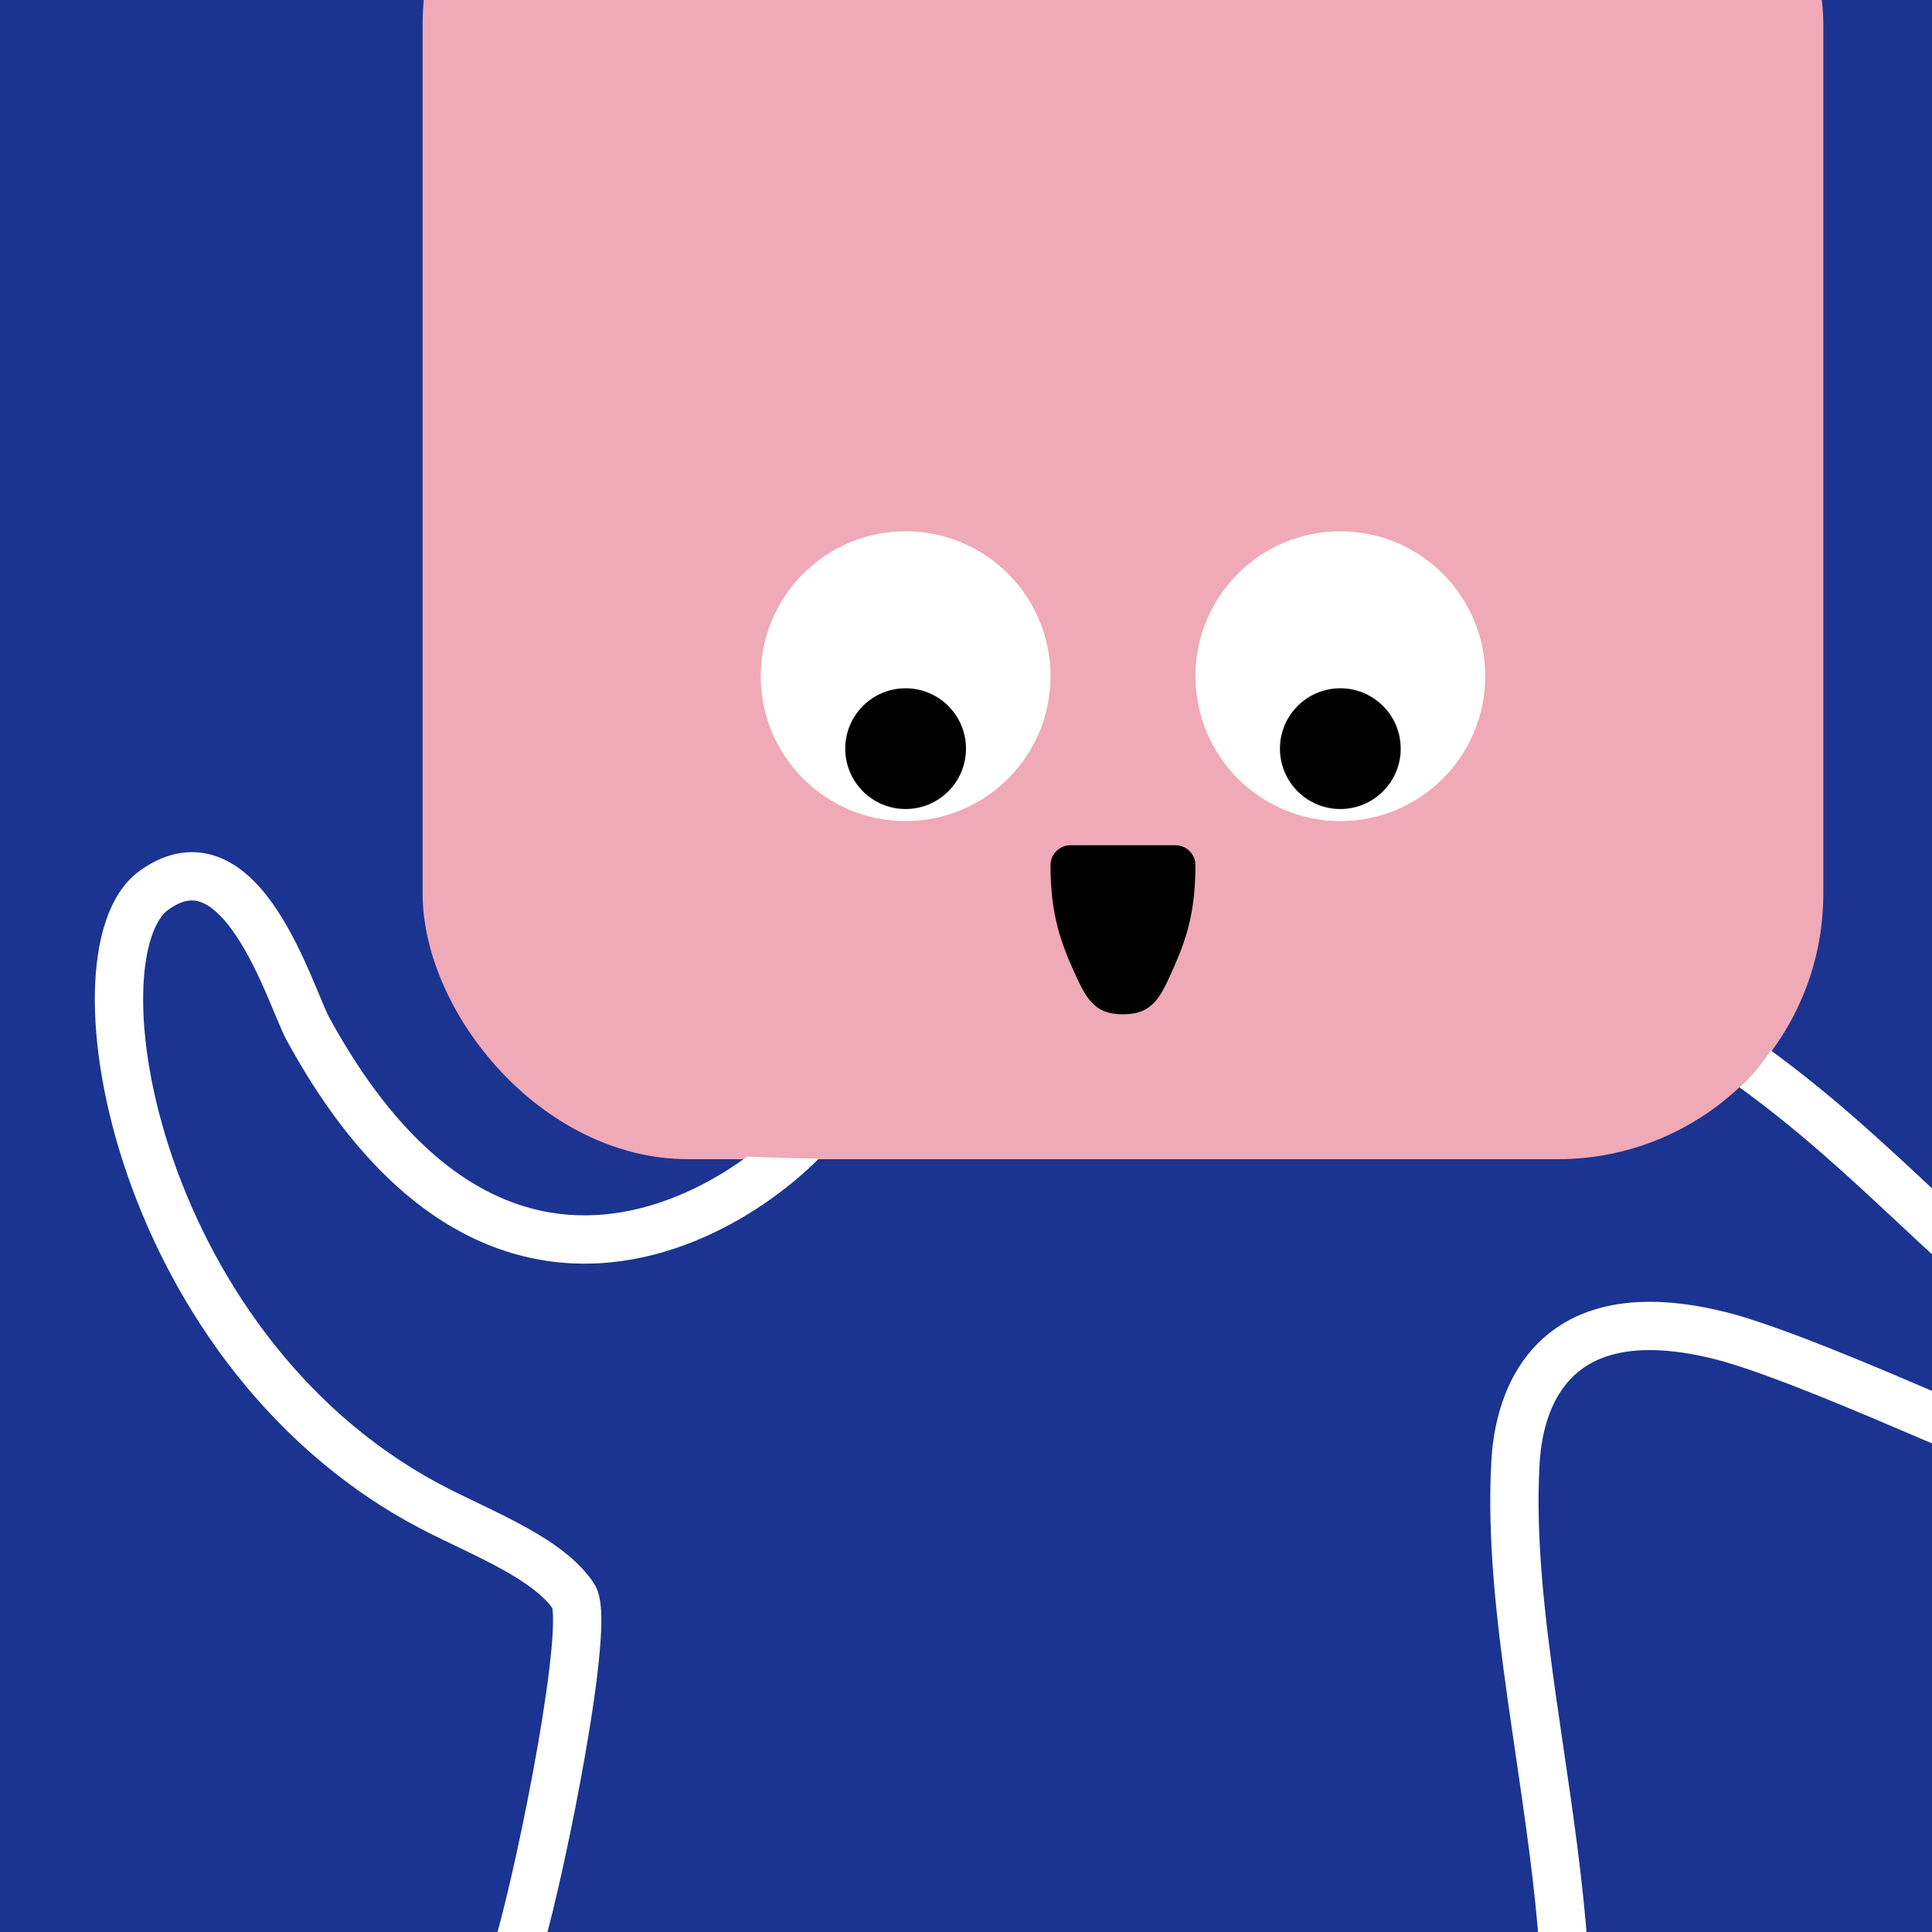 <svg width="48" height="48" viewBox="0 0 160 160" fill="none" xmlns="http://www.w3.org/2000/svg"><rect x="0" y="0" width="160" height="160" fill="#808080" stroke="none"/><g clip-path="url(#clip0_439_4267)">
<rect width="160" height="160" fill="#1B3491"/>
<rect x="35" y="-20" width="116" height="116" rx="22" fill="#F0A9B7"/>
</g>
<defs>
<clipPath id="clip0_439_4267">
<rect width="160" height="160" fill="white"/>
</clipPath>
</defs>
<path d="M75 68C81.627 68 87 62.627 87 56C87 49.373 81.627 44 75 44C68.373 44 63 49.373 63 56C63 62.627 68.373 68 75 68Z" fill="white"/>
<path d="M75 67C77.761 67 80 64.761 80 62C80 59.239 77.761 57 75 57C72.239 57 70 59.239 70 62C70 64.761 72.239 67 75 67Z" fill="black"/>
<path d="M111 68C117.627 68 123 62.627 123 56C123 49.373 117.627 44 111 44C104.373 44 99 49.373 99 56C99 62.627 104.373 68 111 68Z" fill="white"/>
<path d="M111 67C113.761 67 116 64.761 116 62C116 59.239 113.761 57 111 57C108.239 57 106 59.239 106 62C106 64.761 108.239 67 111 67Z" fill="black"/>
<path d="M87 71.647C87 75.235 87.632 77.501 88.757 80.038C89.882 82.575 90.5 84 93 84C95.5 84 96.117 82.575 97.243 80.038C98.368 77.501 99 75.235 99 71.647C99 70.737 98.263 70 97.353 70H88.655C87.745 70 87 70.737 87 71.647Z" fill="black"/>
<g clip-path="url(#clip0_439_7137)">
<path fill-rule="evenodd" clip-rule="evenodd" d="M61.876 95.781C59.474 97.544 56.461 99.185 53.129 100.038C49.266 101.026 44.987 100.956 40.639 98.799C36.266 96.629 31.623 92.248 27.256 84.243C27.13 84.011 26.946 83.596 26.674 82.948C26.603 82.779 26.528 82.598 26.448 82.406C26.24 81.906 26.002 81.336 25.746 80.745C25.036 79.105 24.112 77.137 22.966 75.397C21.847 73.699 20.352 71.96 18.395 71.105C16.241 70.165 13.886 70.445 11.58 72.108C10.216 73.093 9.323 74.615 8.76 76.289C8.191 77.98 7.903 79.986 7.859 82.167C7.772 86.532 8.658 91.858 10.567 97.357C14.382 108.346 22.419 120.396 35.606 126.989C36.326 127.349 37.042 127.693 37.751 128.033C39.131 128.696 40.481 129.344 41.77 130.068C43.634 131.117 44.992 132.133 45.739 133.17C45.762 133.3 45.785 133.511 45.795 133.82C45.815 134.459 45.778 135.338 45.681 136.429C45.488 138.601 45.08 141.417 44.558 144.425C43.514 150.444 42.051 157.042 41.077 160.451L44.923 161.55C45.949 157.958 47.441 151.211 48.499 145.108C49.029 142.054 49.459 139.115 49.665 136.783C49.768 135.622 49.82 134.562 49.793 133.692C49.779 133.259 49.744 132.827 49.671 132.431C49.605 132.076 49.477 131.56 49.164 131.091C47.888 129.177 45.783 127.736 43.731 126.582C42.333 125.796 40.77 125.045 39.321 124.348L39.32 124.348C38.644 124.023 37.992 123.71 37.395 123.411C25.382 117.405 17.918 106.335 14.346 96.046C12.562 90.906 11.782 86.054 11.859 82.247C11.897 80.342 12.148 78.763 12.551 77.564C12.96 76.348 13.472 75.675 13.92 75.352C15.239 74.4 16.108 74.471 16.795 74.771C17.68 75.158 18.645 76.109 19.625 77.597C20.577 79.042 21.391 80.754 22.076 82.335C22.32 82.899 22.54 83.426 22.745 83.918C22.827 84.117 22.907 84.309 22.986 84.496C23.242 85.107 23.504 85.716 23.744 86.156L23.744 86.158C28.378 94.652 33.547 99.746 38.861 102.382C44.201 105.032 49.485 105.099 54.121 103.913C58.723 102.735 62.698 100.325 65.578 97.971C66.409 97.291 67.159 96.609 67.816 95.95C65.697 95.918 63.721 95.866 61.876 95.781ZM144.05 90.042C149.113 93.724 153.03 97.381 157.206 101.28L157.207 101.281C158.327 102.327 159.465 103.389 160.649 104.475L163.351 101.526C162.218 100.487 161.112 99.454 160.012 98.426C155.883 94.569 151.827 90.781 146.652 86.99C146.043 87.913 145.348 88.764 144.556 89.556C144.39 89.723 144.221 89.885 144.05 90.042ZM45.719 133.077C45.719 133.077 45.72 133.081 45.723 133.091C45.72 133.082 45.719 133.077 45.719 133.077ZM143.792 108.892C139.387 107.678 135.839 107.539 132.983 108.2C130.09 108.87 128.026 110.336 126.595 112.098C123.826 115.509 123.574 119.857 123.503 121.086L123.503 121.089C123.151 127.418 123.929 134.164 124.89 140.966C125.095 142.418 125.308 143.872 125.522 145.327L125.522 145.328C126.317 150.751 127.116 156.195 127.505 161.643L131.495 161.358C131.094 155.747 130.267 150.11 129.468 144.668L129.468 144.668C129.257 143.233 129.049 141.811 128.85 140.407C127.891 133.617 127.169 127.213 127.497 121.311C127.567 120.089 127.816 116.94 129.7 114.62C130.597 113.516 131.899 112.557 133.886 112.097C135.907 111.629 138.747 111.653 142.715 112.745C147.116 114.028 153.799 116.885 158.761 119.006C159.45 119.301 160.106 119.581 160.718 119.841L162.282 116.159C161.689 115.908 161.045 115.632 160.363 115.34L160.359 115.339C155.436 113.233 148.478 110.257 143.819 108.9L143.806 108.896L143.792 108.892Z" fill="white"/>
</g>
<defs>
<clipPath id="clip0_439_7137">
<rect width="160" height="160" fill="white"/>
</clipPath>
</defs>
</svg>